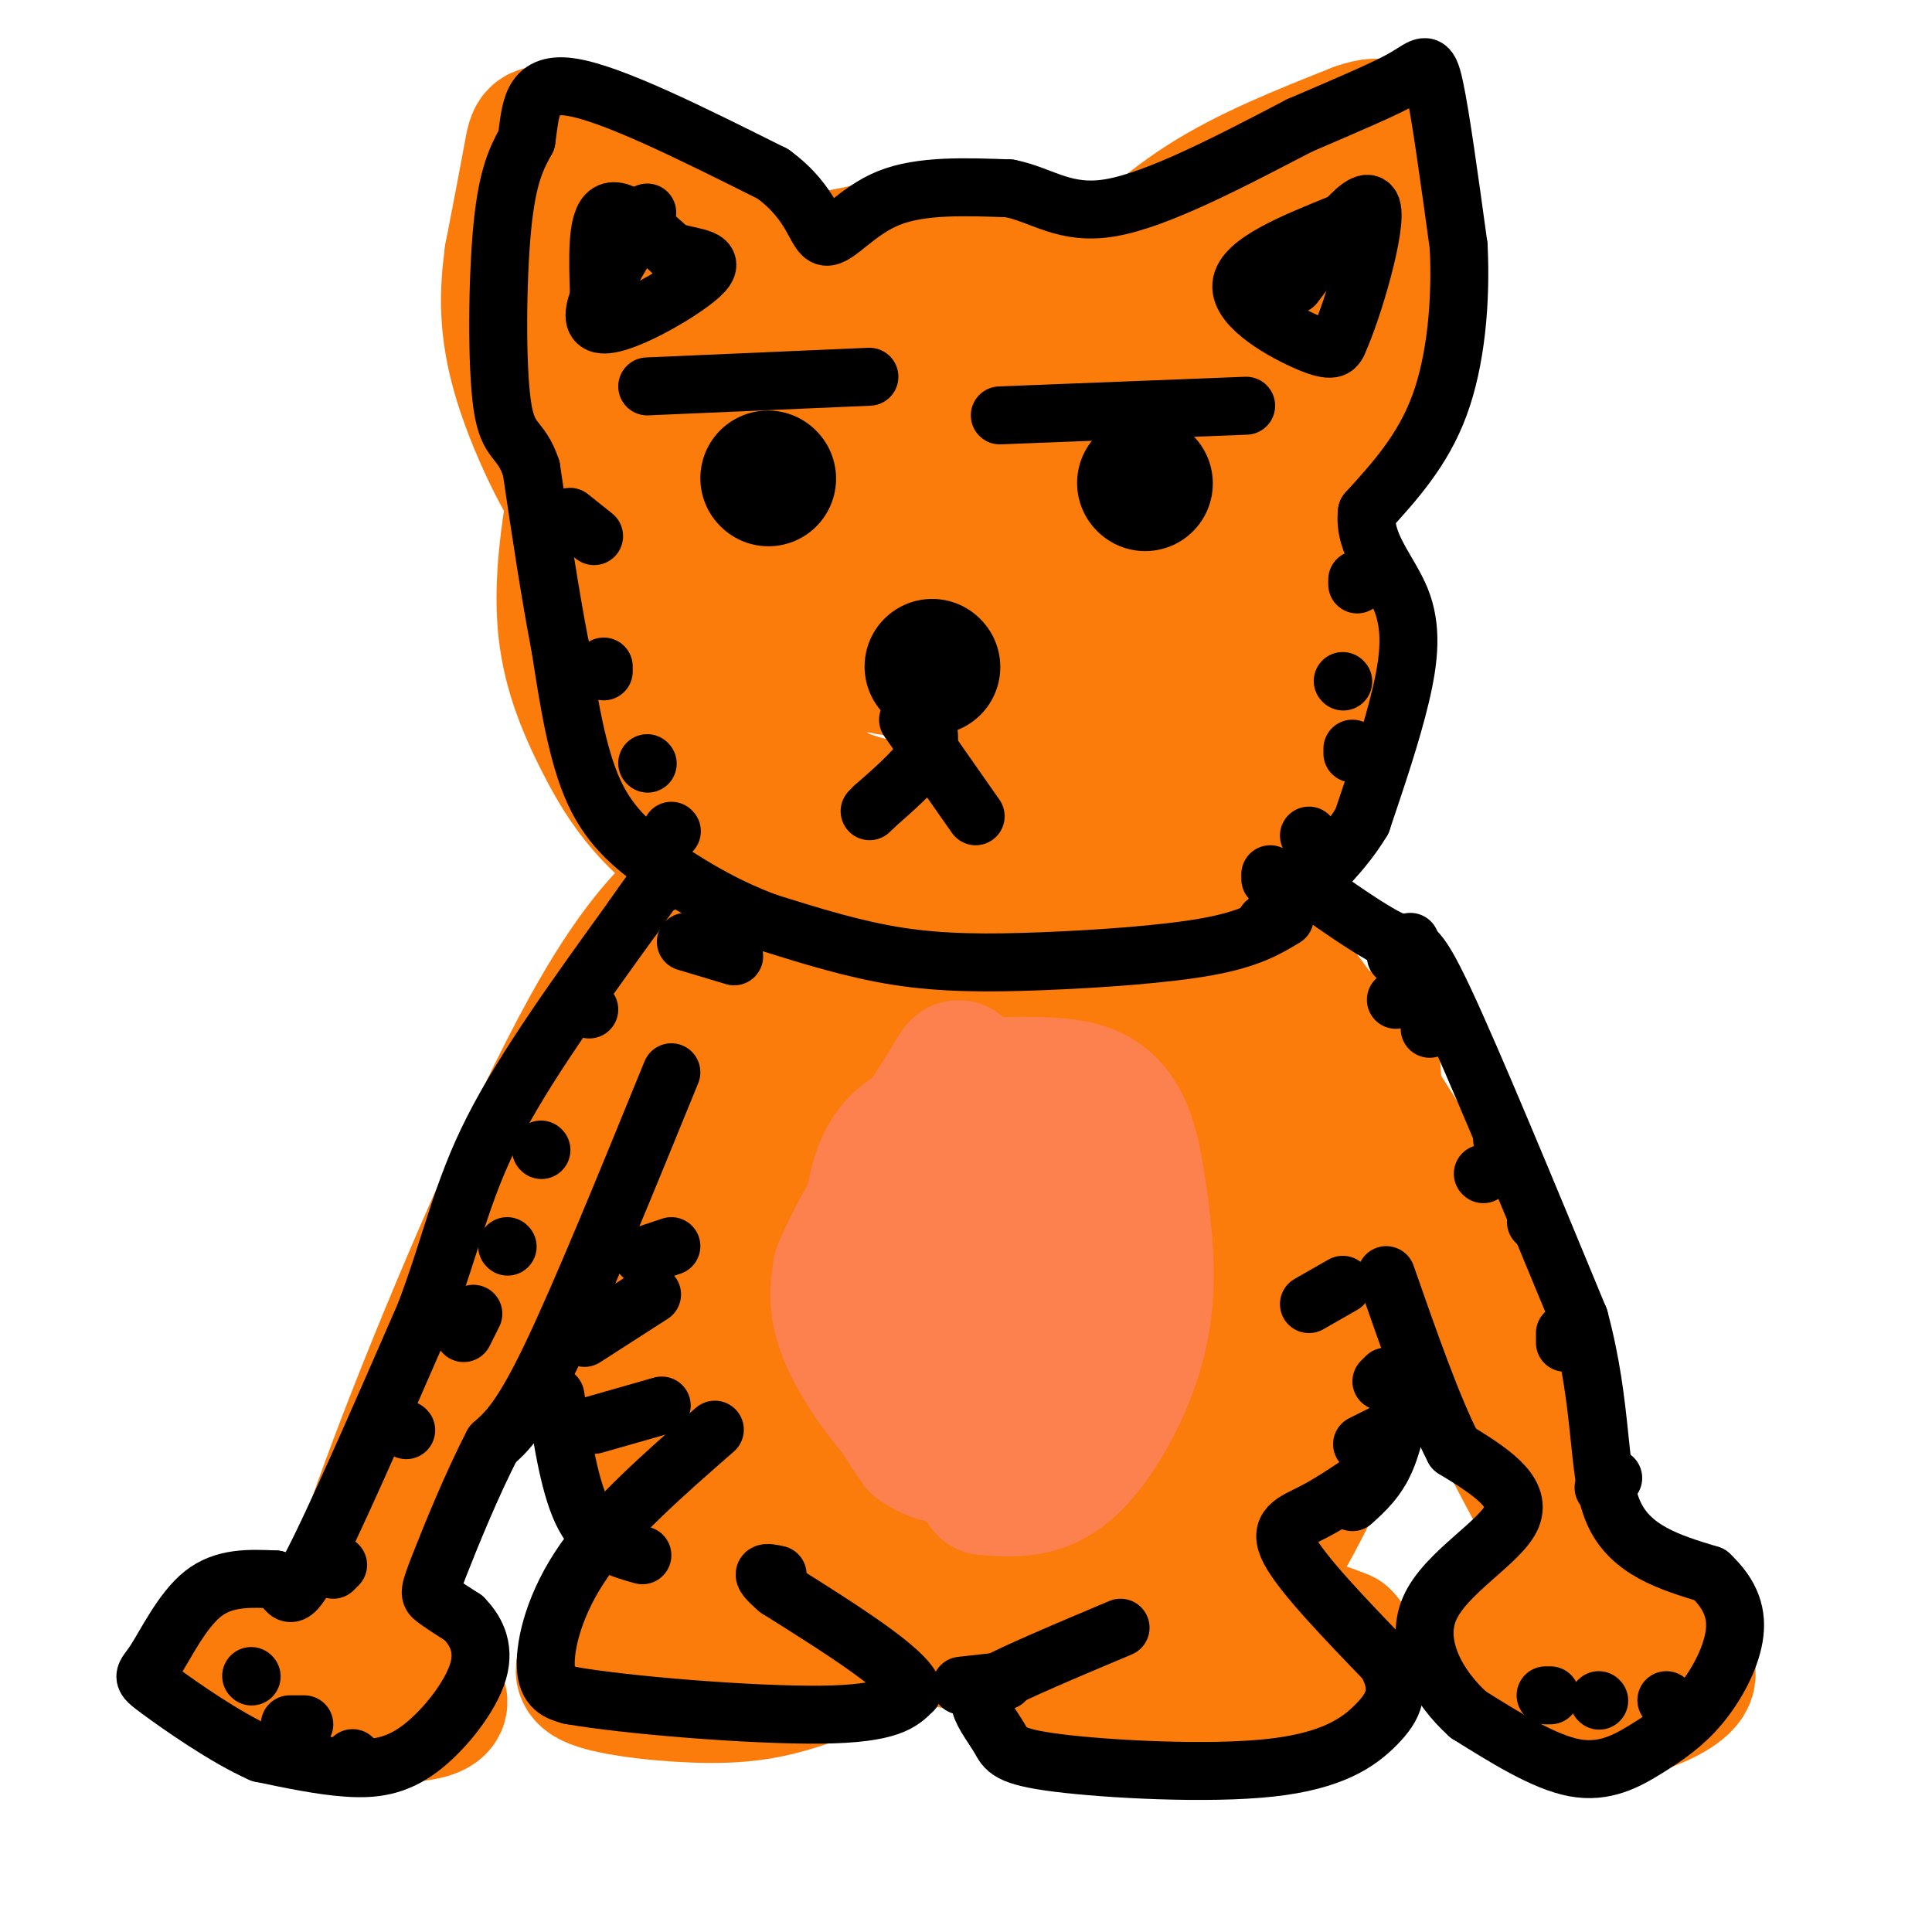 <svg viewBox='0 0 400 400' version='1.1' xmlns='http://www.w3.org/2000/svg' xmlns:xlink='http://www.w3.org/1999/xlink'><g fill='none' stroke='rgb(251,123,11)' stroke-width='28' stroke-linecap='round' stroke-linejoin='round'><path d='M181,183c-9.030,9.380 -18.061,18.759 -23,23c-4.939,4.241 -5.788,3.343 -10,26c-4.212,22.657 -11.788,68.869 -15,87c-3.212,18.131 -2.061,8.180 1,6c3.061,-2.180 8.030,3.410 13,9'/><path d='M147,334c11.049,1.876 32.172,2.067 50,1c17.828,-1.067 32.362,-3.391 43,-6c10.638,-2.609 17.380,-5.502 21,-7c3.620,-1.498 4.119,-1.600 7,-7c2.881,-5.400 8.143,-16.097 11,-22c2.857,-5.903 3.308,-7.012 0,-20c-3.308,-12.988 -10.374,-37.854 -16,-51c-5.626,-13.146 -9.813,-14.573 -14,-16'/><path d='M249,206c-14.730,-8.851 -44.554,-22.978 -61,-24c-16.446,-1.022 -19.512,11.063 -23,20c-3.488,8.937 -7.396,14.728 -11,24c-3.604,9.272 -6.903,22.026 -8,37c-1.097,14.974 0.008,32.167 3,45c2.992,12.833 7.871,21.306 12,26c4.129,4.694 7.509,5.609 14,4c6.491,-1.609 16.094,-5.741 23,-17c6.906,-11.259 11.116,-29.645 13,-41c1.884,-11.355 1.442,-15.677 1,-20'/><path d='M212,260c0.082,-7.153 -0.213,-15.035 -4,-26c-3.787,-10.965 -11.066,-25.012 -14,-31c-2.934,-5.988 -1.524,-3.918 -5,-1c-3.476,2.918 -11.837,6.684 -17,13c-5.163,6.316 -7.129,15.182 -9,25c-1.871,9.818 -3.646,20.588 -4,32c-0.354,11.412 0.714,23.467 1,33c0.286,9.533 -0.210,16.544 5,22c5.210,5.456 16.126,9.357 22,11c5.874,1.643 6.706,1.027 11,-7c4.294,-8.027 12.048,-23.466 16,-39c3.952,-15.534 4.100,-31.164 2,-47c-2.100,-15.836 -6.450,-31.879 -11,-40c-4.550,-8.121 -9.300,-8.320 -14,-6c-4.700,2.320 -9.350,7.160 -14,12'/><path d='M177,211c2.980,25.975 17.431,84.914 25,106c7.569,21.086 8.257,4.319 11,-8c2.743,-12.319 7.542,-20.192 10,-31c2.458,-10.808 2.576,-24.553 1,-35c-1.576,-10.447 -4.845,-17.598 -7,-22c-2.155,-4.402 -3.197,-6.054 -7,-8c-3.803,-1.946 -10.368,-4.184 -14,-4c-3.632,0.184 -4.329,2.790 -8,11c-3.671,8.210 -10.314,22.025 -6,41c4.314,18.975 19.584,43.109 31,54c11.416,10.891 18.976,8.540 24,-8c5.024,-16.540 7.512,-47.270 10,-78'/><path d='M247,229c-2.070,7.737 -12.246,66.080 -10,87c2.246,20.920 16.915,4.417 25,-9c8.085,-13.417 9.586,-23.747 11,-30c1.414,-6.253 2.740,-8.430 0,-17c-2.740,-8.570 -9.545,-23.532 -16,-32c-6.455,-8.468 -12.559,-10.442 -19,-12c-6.441,-1.558 -13.217,-2.702 -19,0c-5.783,2.702 -10.572,9.249 -13,11c-2.428,1.751 -2.496,-1.294 -3,8c-0.504,9.294 -1.443,30.925 -2,42c-0.557,11.075 -0.730,11.593 4,17c4.730,5.407 14.365,15.704 24,26'/><path d='M229,320c10.697,9.287 25.441,19.505 21,-6c-4.441,-25.505 -28.066,-86.733 -38,-110c-9.934,-23.267 -6.177,-8.572 -9,-2c-2.823,6.572 -12.225,5.020 -19,9c-6.775,3.980 -10.922,13.491 -14,22c-3.078,8.509 -5.085,16.016 -6,29c-0.915,12.984 -0.737,31.446 1,41c1.737,9.554 5.034,10.198 10,12c4.966,1.802 11.601,4.760 19,1c7.399,-3.760 15.563,-14.237 21,-23c5.437,-8.763 8.148,-15.813 9,-25c0.852,-9.187 -0.155,-20.512 -1,-26c-0.845,-5.488 -1.527,-5.139 -5,-5c-3.473,0.139 -9.736,0.070 -16,0'/><path d='M202,237c-6.580,2.242 -15.029,7.848 -16,26c-0.971,18.152 5.535,48.851 13,58c7.465,9.149 15.890,-3.250 22,-9c6.110,-5.750 9.906,-4.851 15,-17c5.094,-12.149 11.487,-37.348 16,-39c4.513,-1.652 7.147,20.242 8,31c0.853,10.758 -0.073,10.379 -1,10'/><path d='M190,183c-8.236,-0.517 -16.471,-1.034 -23,0c-6.529,1.034 -11.351,3.617 -18,18c-6.649,14.383 -15.124,40.564 -19,57c-3.876,16.436 -3.152,23.127 -3,27c0.152,3.873 -0.267,4.927 3,12c3.267,7.073 10.219,20.164 17,27c6.781,6.836 13.390,7.418 20,8'/><path d='M167,332c11.809,3.848 31.330,9.468 45,9c13.670,-0.468 21.489,-7.022 30,-19c8.511,-11.978 17.715,-29.379 22,-44c4.285,-14.621 3.653,-26.463 2,-35c-1.653,-8.537 -4.326,-13.768 -7,-19'/><path d='M259,224c-7.311,-11.356 -22.089,-30.244 -34,-40c-11.911,-9.756 -20.956,-10.378 -30,-11'/><path d='M169,170c-6.419,3.222 -12.839,6.443 -20,11c-7.161,4.557 -15.064,10.448 -27,32c-11.936,21.552 -27.906,58.764 -38,85c-10.094,26.236 -14.313,41.496 -9,31c5.313,-10.496 20.156,-46.748 35,-83'/><path d='M110,246c8.333,-20.511 11.667,-30.289 20,-42c8.333,-11.711 21.667,-25.356 35,-39'/><path d='M195,164c5.238,-0.601 10.475,-1.203 17,0c6.525,1.203 14.337,4.209 22,8c7.663,3.791 15.179,8.367 28,24c12.821,15.633 30.949,42.324 43,66c12.051,23.676 18.026,44.338 24,65'/><path d='M329,327c-3.333,-2.244 -23.667,-40.356 -34,-65c-10.333,-24.644 -10.667,-35.822 -11,-47'/><path d='M77,345c-7.804,-2.953 -15.608,-5.906 -22,-6c-6.392,-0.094 -11.373,2.671 -9,6c2.373,3.329 12.100,7.222 23,9c10.900,1.778 22.973,1.440 22,-2c-0.973,-3.440 -14.992,-9.983 -24,-12c-9.008,-2.017 -13.004,0.491 -17,3'/><path d='M50,343c-2.667,0.833 -0.833,1.417 1,2'/><path d='M348,339c-15.256,-0.704 -30.511,-1.408 -38,-1c-7.489,0.408 -7.211,1.927 -4,5c3.211,3.073 9.356,7.700 15,10c5.644,2.300 10.789,2.273 16,1c5.211,-1.273 10.489,-3.792 12,-6c1.511,-2.208 -0.744,-4.104 -3,-6'/><path d='M173,325c-13.933,1.588 -27.867,3.176 -36,6c-8.133,2.824 -10.467,6.884 -13,10c-2.533,3.116 -5.267,5.289 -1,7c4.267,1.711 15.533,2.961 24,3c8.467,0.039 14.133,-1.132 22,-4c7.867,-2.868 17.933,-7.434 28,-12'/><path d='M197,335c-3.000,-2.167 -24.500,-1.583 -46,-1'/><path d='M264,317c-13.412,4.179 -26.825,8.358 -35,13c-8.175,4.642 -11.114,9.746 -12,13c-0.886,3.254 0.279,4.656 7,6c6.721,1.344 18.997,2.628 28,3c9.003,0.372 14.731,-0.169 19,-2c4.269,-1.831 7.077,-4.952 8,-7c0.923,-2.048 -0.038,-3.024 -1,-4'/><path d='M278,339c-6.833,-2.833 -23.417,-7.917 -40,-13'/><path d='M217,53c-4.223,-2.069 -8.446,-4.138 -16,-4c-7.554,0.138 -18.439,2.482 -26,4c-7.561,1.518 -11.798,2.208 -20,8c-8.202,5.792 -20.369,16.684 -27,24c-6.631,7.316 -7.725,11.054 -9,18c-1.275,6.946 -2.732,17.098 -2,26c0.732,8.902 3.654,16.553 8,25c4.346,8.447 10.116,17.688 25,26c14.884,8.312 38.883,15.693 54,18c15.117,2.307 21.352,-0.462 28,-4c6.648,-3.538 13.710,-7.845 20,-13c6.290,-5.155 11.809,-11.157 16,-18c4.191,-6.843 7.055,-14.527 8,-21c0.945,-6.473 -0.027,-11.737 -1,-17'/><path d='M275,125c-7.852,-15.347 -26.980,-45.214 -49,-56c-22.020,-10.786 -46.930,-2.492 -62,9c-15.070,11.492 -20.298,26.180 -23,36c-2.702,9.820 -2.876,14.771 -3,21c-0.124,6.229 -0.199,13.735 2,22c2.199,8.265 6.670,17.289 13,23c6.330,5.711 14.519,8.108 21,9c6.481,0.892 11.253,0.280 16,-1c4.747,-1.280 9.470,-3.229 15,-6c5.530,-2.771 11.866,-6.363 18,-13c6.134,-6.637 12.067,-16.318 18,-26'/><path d='M241,143c3.727,-8.700 4.046,-17.450 2,-25c-2.046,-7.550 -6.456,-13.898 -8,-22c-1.544,-8.102 -0.222,-17.957 -16,-19c-15.778,-1.043 -48.656,6.726 -64,17c-15.344,10.274 -13.154,23.054 -10,34c3.154,10.946 7.271,20.057 10,26c2.729,5.943 4.069,8.719 12,13c7.931,4.281 22.453,10.069 33,12c10.547,1.931 17.119,0.005 23,-3c5.881,-3.005 11.069,-7.089 15,-10c3.931,-2.911 6.603,-4.650 8,-13c1.397,-8.350 1.519,-23.310 2,-32c0.481,-8.690 1.322,-11.109 -4,-17c-5.322,-5.891 -16.806,-15.255 -24,-20c-7.194,-4.745 -10.097,-4.873 -13,-5'/><path d='M207,79c-5.194,-4.167 -11.677,-12.085 -20,2c-8.323,14.085 -18.484,50.171 -21,67c-2.516,16.829 2.612,14.399 6,16c3.388,1.601 5.034,7.233 10,11c4.966,3.767 13.250,5.668 20,4c6.750,-1.668 11.965,-6.904 16,-9c4.035,-2.096 6.889,-1.051 9,-14c2.111,-12.949 3.480,-39.892 3,-53c-0.480,-13.108 -2.808,-12.381 -6,-14c-3.192,-1.619 -7.249,-5.583 -10,-8c-2.751,-2.417 -4.196,-3.288 -9,-1c-4.804,2.288 -12.966,7.736 -19,15c-6.034,7.264 -9.941,16.343 -11,23c-1.059,6.657 0.730,10.890 2,14c1.270,3.110 2.023,5.096 6,6c3.977,0.904 11.179,0.727 16,-1c4.821,-1.727 7.259,-5.003 10,-8c2.741,-2.997 5.783,-5.713 7,-11c1.217,-5.287 0.608,-13.143 0,-21'/><path d='M216,97c-12.103,-0.748 -42.362,7.883 -51,16c-8.638,8.117 4.343,15.718 12,20c7.657,4.282 9.990,5.243 13,4c3.010,-1.243 6.697,-4.689 10,-12c3.303,-7.311 6.222,-18.487 4,-23c-2.222,-4.513 -9.584,-2.364 -17,4c-7.416,6.364 -14.887,16.944 -19,26c-4.113,9.056 -4.869,16.589 -5,21c-0.131,4.411 0.363,5.701 4,8c3.637,2.299 10.418,5.606 16,6c5.582,0.394 9.964,-2.125 15,-5c5.036,-2.875 10.724,-6.107 16,-13c5.276,-6.893 10.138,-17.446 15,-28'/><path d='M229,121c-0.167,-1.667 -8.083,8.167 -16,18'/><path d='M213,61c4.751,-3.000 9.502,-6.000 14,-7c4.498,-1.000 8.744,0.000 11,0c2.256,-0.000 2.522,-1.000 7,6c4.478,7.000 13.167,22.000 18,33c4.833,11.000 5.809,18.000 6,24c0.191,6.000 -0.405,11.000 -1,16'/><path d='M268,133c-3.000,6.833 -10.000,15.917 -17,25'/><path d='M167,55c-8.315,-7.131 -16.631,-14.262 -26,-19c-9.369,-4.738 -19.792,-7.083 -25,-8c-5.208,-0.917 -5.202,-0.405 -6,4c-0.798,4.405 -2.399,12.702 -4,21'/><path d='M106,53c-0.976,7.270 -1.416,14.945 2,26c3.416,11.055 10.689,25.489 15,29c4.311,3.511 5.661,-3.901 4,-19c-1.661,-15.099 -6.332,-37.885 -7,-46c-0.668,-8.115 2.666,-1.557 6,5'/><path d='M126,48c4.333,5.333 12.167,16.167 20,27'/><path d='M239,64c0.000,0.000 32.000,-31.000 32,-31'/><path d='M271,33c6.151,-3.140 5.529,4.509 6,12c0.471,7.491 2.033,14.822 1,23c-1.033,8.178 -4.663,17.202 -10,24c-5.337,6.798 -12.382,11.371 -13,8c-0.618,-3.371 5.191,-14.685 11,-26'/><path d='M266,74c4.289,-12.489 9.511,-30.711 3,-33c-6.511,-2.289 -24.756,11.356 -43,25'/><path d='M226,66c-7.357,3.690 -4.250,0.417 1,-5c5.250,-5.417 12.643,-12.976 22,-19c9.357,-6.024 20.679,-10.512 32,-15'/><path d='M281,27c6.356,-2.200 6.244,-0.200 6,7c-0.244,7.200 -0.622,19.600 -1,32'/><path d='M286,66c-0.111,8.489 0.111,13.711 -4,22c-4.111,8.289 -12.556,19.644 -21,31'/></g>
<g fill='none' stroke='rgb(0,0,0)' stroke-width='28' stroke-linecap='round' stroke-linejoin='round'><path d='M159,99c0.000,0.000 0.100,0.100 0.1,0.1'/><path d='M237,100c0.000,0.000 0.100,0.100 0.1,0.1'/><path d='M193,138c0.000,0.000 0.100,0.100 0.1,0.1'/></g>
<g fill='none' stroke='rgb(0,0,0)' stroke-width='12' stroke-linecap='round' stroke-linejoin='round'><path d='M192,150c0.417,2.083 0.833,4.167 -1,7c-1.833,2.833 -5.917,6.417 -10,10'/><path d='M181,167c-1.667,1.667 -0.833,0.833 0,0'/><path d='M188,149c0.000,0.000 14.000,20.000 14,20'/><path d='M134,80c0.000,0.000 46.000,-2.000 46,-2'/><path d='M207,86c0.000,0.000 51.000,-2.000 51,-2'/><path d='M139,222c-9.417,23.083 -18.833,46.167 -25,59c-6.167,12.833 -9.083,15.417 -12,18'/><path d='M102,299c-4.214,8.071 -8.750,19.250 -11,25c-2.250,5.750 -2.214,6.071 -1,7c1.214,0.929 3.607,2.464 6,4'/><path d='M96,335c2.153,2.214 4.536,5.748 3,11c-1.536,5.252 -6.990,12.222 -12,16c-5.010,3.778 -9.574,4.365 -15,4c-5.426,-0.365 -11.713,-1.683 -18,-3'/><path d='M54,363c-7.368,-3.258 -16.789,-9.904 -21,-13c-4.211,-3.096 -3.211,-2.641 -1,-6c2.211,-3.359 5.632,-10.531 10,-14c4.368,-3.469 9.684,-3.234 15,-3'/><path d='M57,327c2.822,1.444 2.378,6.556 7,-2c4.622,-8.556 14.311,-30.778 24,-53'/><path d='M88,272c5.556,-14.733 7.444,-25.067 14,-38c6.556,-12.933 17.778,-28.467 29,-44'/><path d='M131,190c5.833,-8.500 5.917,-7.750 6,-7'/><path d='M266,190c-3.649,2.208 -7.298,4.417 -16,6c-8.702,1.583 -22.458,2.542 -34,3c-11.542,0.458 -20.869,0.417 -30,-1c-9.131,-1.417 -18.065,-4.208 -27,-7'/><path d='M159,191c-8.119,-2.976 -14.917,-6.917 -21,-11c-6.083,-4.083 -11.452,-8.310 -15,-16c-3.548,-7.690 -5.274,-18.845 -7,-30'/><path d='M116,134c-2.167,-11.167 -4.083,-24.083 -6,-37'/><path d='M110,97c-2.226,-6.679 -4.792,-4.875 -6,-13c-1.208,-8.125 -1.060,-26.179 0,-37c1.060,-10.821 3.030,-14.411 5,-18'/><path d='M109,29c0.911,-6.044 0.689,-12.156 9,-11c8.311,1.156 25.156,9.578 42,18'/><path d='M160,36c8.512,6.179 8.792,12.625 11,13c2.208,0.375 6.345,-5.321 13,-8c6.655,-2.679 15.827,-2.339 25,-2'/><path d='M209,39c6.822,1.333 11.378,5.667 21,4c9.622,-1.667 24.311,-9.333 39,-17'/><path d='M269,26c10.714,-4.619 18.000,-7.667 22,-10c4.000,-2.333 4.714,-3.952 6,2c1.286,5.952 3.143,19.476 5,33'/><path d='M302,51c0.556,11.489 -0.556,23.711 -4,33c-3.444,9.289 -9.222,15.644 -15,22'/><path d='M283,106c-0.833,6.595 4.583,12.083 7,18c2.417,5.917 1.833,12.262 0,20c-1.833,7.738 -4.917,16.869 -8,26'/><path d='M282,170c-4.667,7.833 -12.333,14.417 -20,21'/><path d='M273,185c6.267,4.356 12.533,8.711 16,10c3.467,1.289 4.133,-0.489 10,12c5.867,12.489 16.933,39.244 28,66'/><path d='M327,273c5.022,18.578 3.578,32.022 7,40c3.422,7.978 11.711,10.489 20,13'/><path d='M354,326c4.518,4.226 5.813,8.290 5,13c-0.813,4.710 -3.733,10.067 -7,14c-3.267,3.933 -6.879,6.444 -11,9c-4.121,2.556 -8.749,5.159 -15,4c-6.251,-1.159 -14.126,-6.079 -22,-11'/><path d='M304,355c-6.369,-5.714 -11.292,-14.500 -8,-22c3.292,-7.500 14.798,-13.714 17,-19c2.202,-5.286 -4.899,-9.643 -12,-14'/><path d='M301,300c-4.333,-8.333 -9.167,-22.167 -14,-36'/><path d='M148,296c-10.400,9.089 -20.800,18.178 -27,27c-6.200,8.822 -8.200,17.378 -8,22c0.200,4.622 2.600,5.311 5,6'/><path d='M118,351c11.489,2.044 37.711,4.156 52,4c14.289,-0.156 16.644,-2.578 19,-5'/><path d='M189,350c-1.500,-4.333 -14.750,-12.667 -28,-21'/><path d='M161,329c-4.667,-4.000 -2.333,-3.500 0,-3'/><path d='M286,304c-4.911,3.422 -9.822,6.844 -14,9c-4.178,2.156 -7.622,3.044 -5,8c2.622,4.956 11.311,13.978 20,23'/><path d='M287,344c3.308,5.955 1.578,9.342 -2,13c-3.578,3.658 -9.003,7.588 -22,9c-12.997,1.412 -33.566,0.306 -44,-1c-10.434,-1.306 -10.732,-2.813 -12,-5c-1.268,-2.187 -3.505,-5.053 -4,-7c-0.495,-1.947 0.753,-2.973 2,-4'/><path d='M205,349c4.833,-2.667 15.917,-7.333 27,-12'/><path d='M199,349c0.000,0.000 9.000,-1.000 9,-1'/><path d='M115,289c1.500,9.750 3.000,19.500 6,25c3.000,5.500 7.500,6.750 12,8'/><path d='M291,285c-1.083,6.333 -2.167,12.667 -4,17c-1.833,4.333 -4.417,6.667 -7,9'/><path d='M123,295c0.000,0.000 14.000,-4.000 14,-4'/><path d='M121,277c0.000,0.000 14.000,-9.000 14,-9'/><path d='M133,260c0.000,0.000 6.000,-2.000 6,-2'/><path d='M278,266c0.000,0.000 -7.000,4.000 -7,4'/><path d='M287,285c0.000,0.000 -1.000,1.000 -1,1'/><path d='M286,297c0.000,0.000 -4.000,2.000 -4,2'/><path d='M142,195c0.000,0.000 10.000,3.000 10,3'/><path d='M120,208c0.000,0.000 2.000,1.000 2,1'/><path d='M292,195c0.000,0.000 -3.000,3.000 -3,3'/><path d='M290,206c0.000,0.000 -1.000,1.000 -1,1'/><path d='M297,212c0.000,0.000 -1.000,1.000 -1,1'/><path d='M278,46c-10.289,4.156 -20.578,8.311 -21,13c-0.422,4.689 9.022,9.911 14,12c4.978,2.089 5.489,1.044 6,0'/><path d='M277,71c3.200,-6.933 8.200,-24.267 7,-28c-1.200,-3.733 -8.600,6.133 -16,16'/><path d='M124,61c-0.250,-7.750 -0.500,-15.500 2,-17c2.500,-1.500 7.750,3.250 13,8'/><path d='M139,52c4.738,1.500 10.083,1.250 6,5c-4.083,3.750 -17.595,11.500 -21,10c-3.405,-1.500 3.298,-12.250 10,-23'/><path d='M118,107c0.000,0.000 5.000,4.000 5,4'/><path d='M125,138c0.000,0.000 0.000,1.000 0,1'/><path d='M134,158c0.000,0.000 0.100,0.100 0.1,0.1'/><path d='M139,172c0.000,0.000 0.100,0.100 0.1,0.1'/><path d='M281,120c0.000,0.000 0.000,1.000 0,1'/><path d='M278,141c0.000,0.000 0.100,0.100 0.1,0.1'/><path d='M280,155c0.000,0.000 0.000,1.000 0,1'/><path d='M271,173c0.000,0.000 0.100,0.100 0.1,0.1'/><path d='M263,181c0.000,0.000 0.000,1.000 0,1'/><path d='M332,308c0.000,0.000 2.000,-2.000 2,-2'/><path d='M324,278c0.000,0.000 0.000,-2.000 0,-2'/><path d='M318,253c0.000,0.000 0.100,0.100 0.1,0.1'/><path d='M307,243c0.000,0.000 0.100,0.100 0.1,0.1'/><path d='M311,235c0.000,0.000 0.000,1.000 0,1'/><path d='M69,325c0.000,0.000 1.000,-1.000 1,-1'/><path d='M84,296c0.000,0.000 0.100,0.100 0.1,0.1'/><path d='M96,276c0.000,0.000 2.000,-4.000 2,-4'/><path d='M105,258c0.000,0.000 0.100,0.100 0.1,0.1'/><path d='M112,238c0.000,0.000 0.100,0.100 0.1,0.1'/><path d='M52,347c0.000,0.000 0.100,0.100 0.1,0.1'/><path d='M60,357c0.000,0.000 3.000,0.000 3,0'/><path d='M73,364c0.000,0.000 0.100,0.100 0.1,0.1'/><path d='M320,351c0.000,0.000 1.000,0.000 1,0'/><path d='M331,352c0.000,0.000 0.100,0.100 0.1,0.1'/><path d='M345,352c0.000,0.000 0.100,0.100 0.1,0.1'/></g>
<g fill='none' stroke='rgb(252,129,78)' stroke-width='28' stroke-linecap='round' stroke-linejoin='round'><path d='M202,232c-4.071,0.137 -8.143,0.274 -12,2c-3.857,1.726 -7.500,5.042 -9,14c-1.500,8.958 -0.857,23.560 1,33c1.857,9.440 4.929,13.720 8,18'/><path d='M190,299c4.744,3.689 12.604,3.911 19,0c6.396,-3.911 11.328,-11.956 14,-17c2.672,-5.044 3.083,-7.086 3,-13c-0.083,-5.914 -0.662,-15.699 -2,-23c-1.338,-7.301 -3.437,-12.120 -7,-15c-3.563,-2.880 -8.589,-3.823 -13,-3c-4.411,0.823 -8.205,3.411 -12,6'/><path d='M192,234c-3.562,6.183 -6.465,18.640 -9,25c-2.535,6.360 -4.700,6.623 0,12c4.700,5.377 16.265,15.868 23,18c6.735,2.132 8.639,-4.095 10,-12c1.361,-7.905 2.180,-17.488 2,-23c-0.180,-5.512 -1.357,-6.952 -5,-10c-3.643,-3.048 -9.750,-7.705 -13,-2c-3.250,5.705 -3.643,21.773 -3,30c0.643,8.227 2.321,8.614 4,9'/><path d='M201,281c1.987,1.622 4.955,1.177 5,6c0.045,4.823 -2.834,14.914 -9,14c-6.166,-0.914 -15.619,-12.833 -20,-21c-4.381,-8.167 -3.691,-12.584 -3,-17'/><path d='M174,263c4.564,-11.199 17.474,-30.697 22,-38c4.526,-7.303 0.667,-2.411 5,-1c4.333,1.411 16.859,-0.659 24,2c7.141,2.659 8.897,10.045 10,16c1.103,5.955 1.551,10.477 2,15'/><path d='M237,257c0.488,6.143 0.708,14.000 -2,23c-2.708,9.000 -8.345,19.143 -14,24c-5.655,4.857 -11.327,4.429 -17,4'/></g>
</svg>